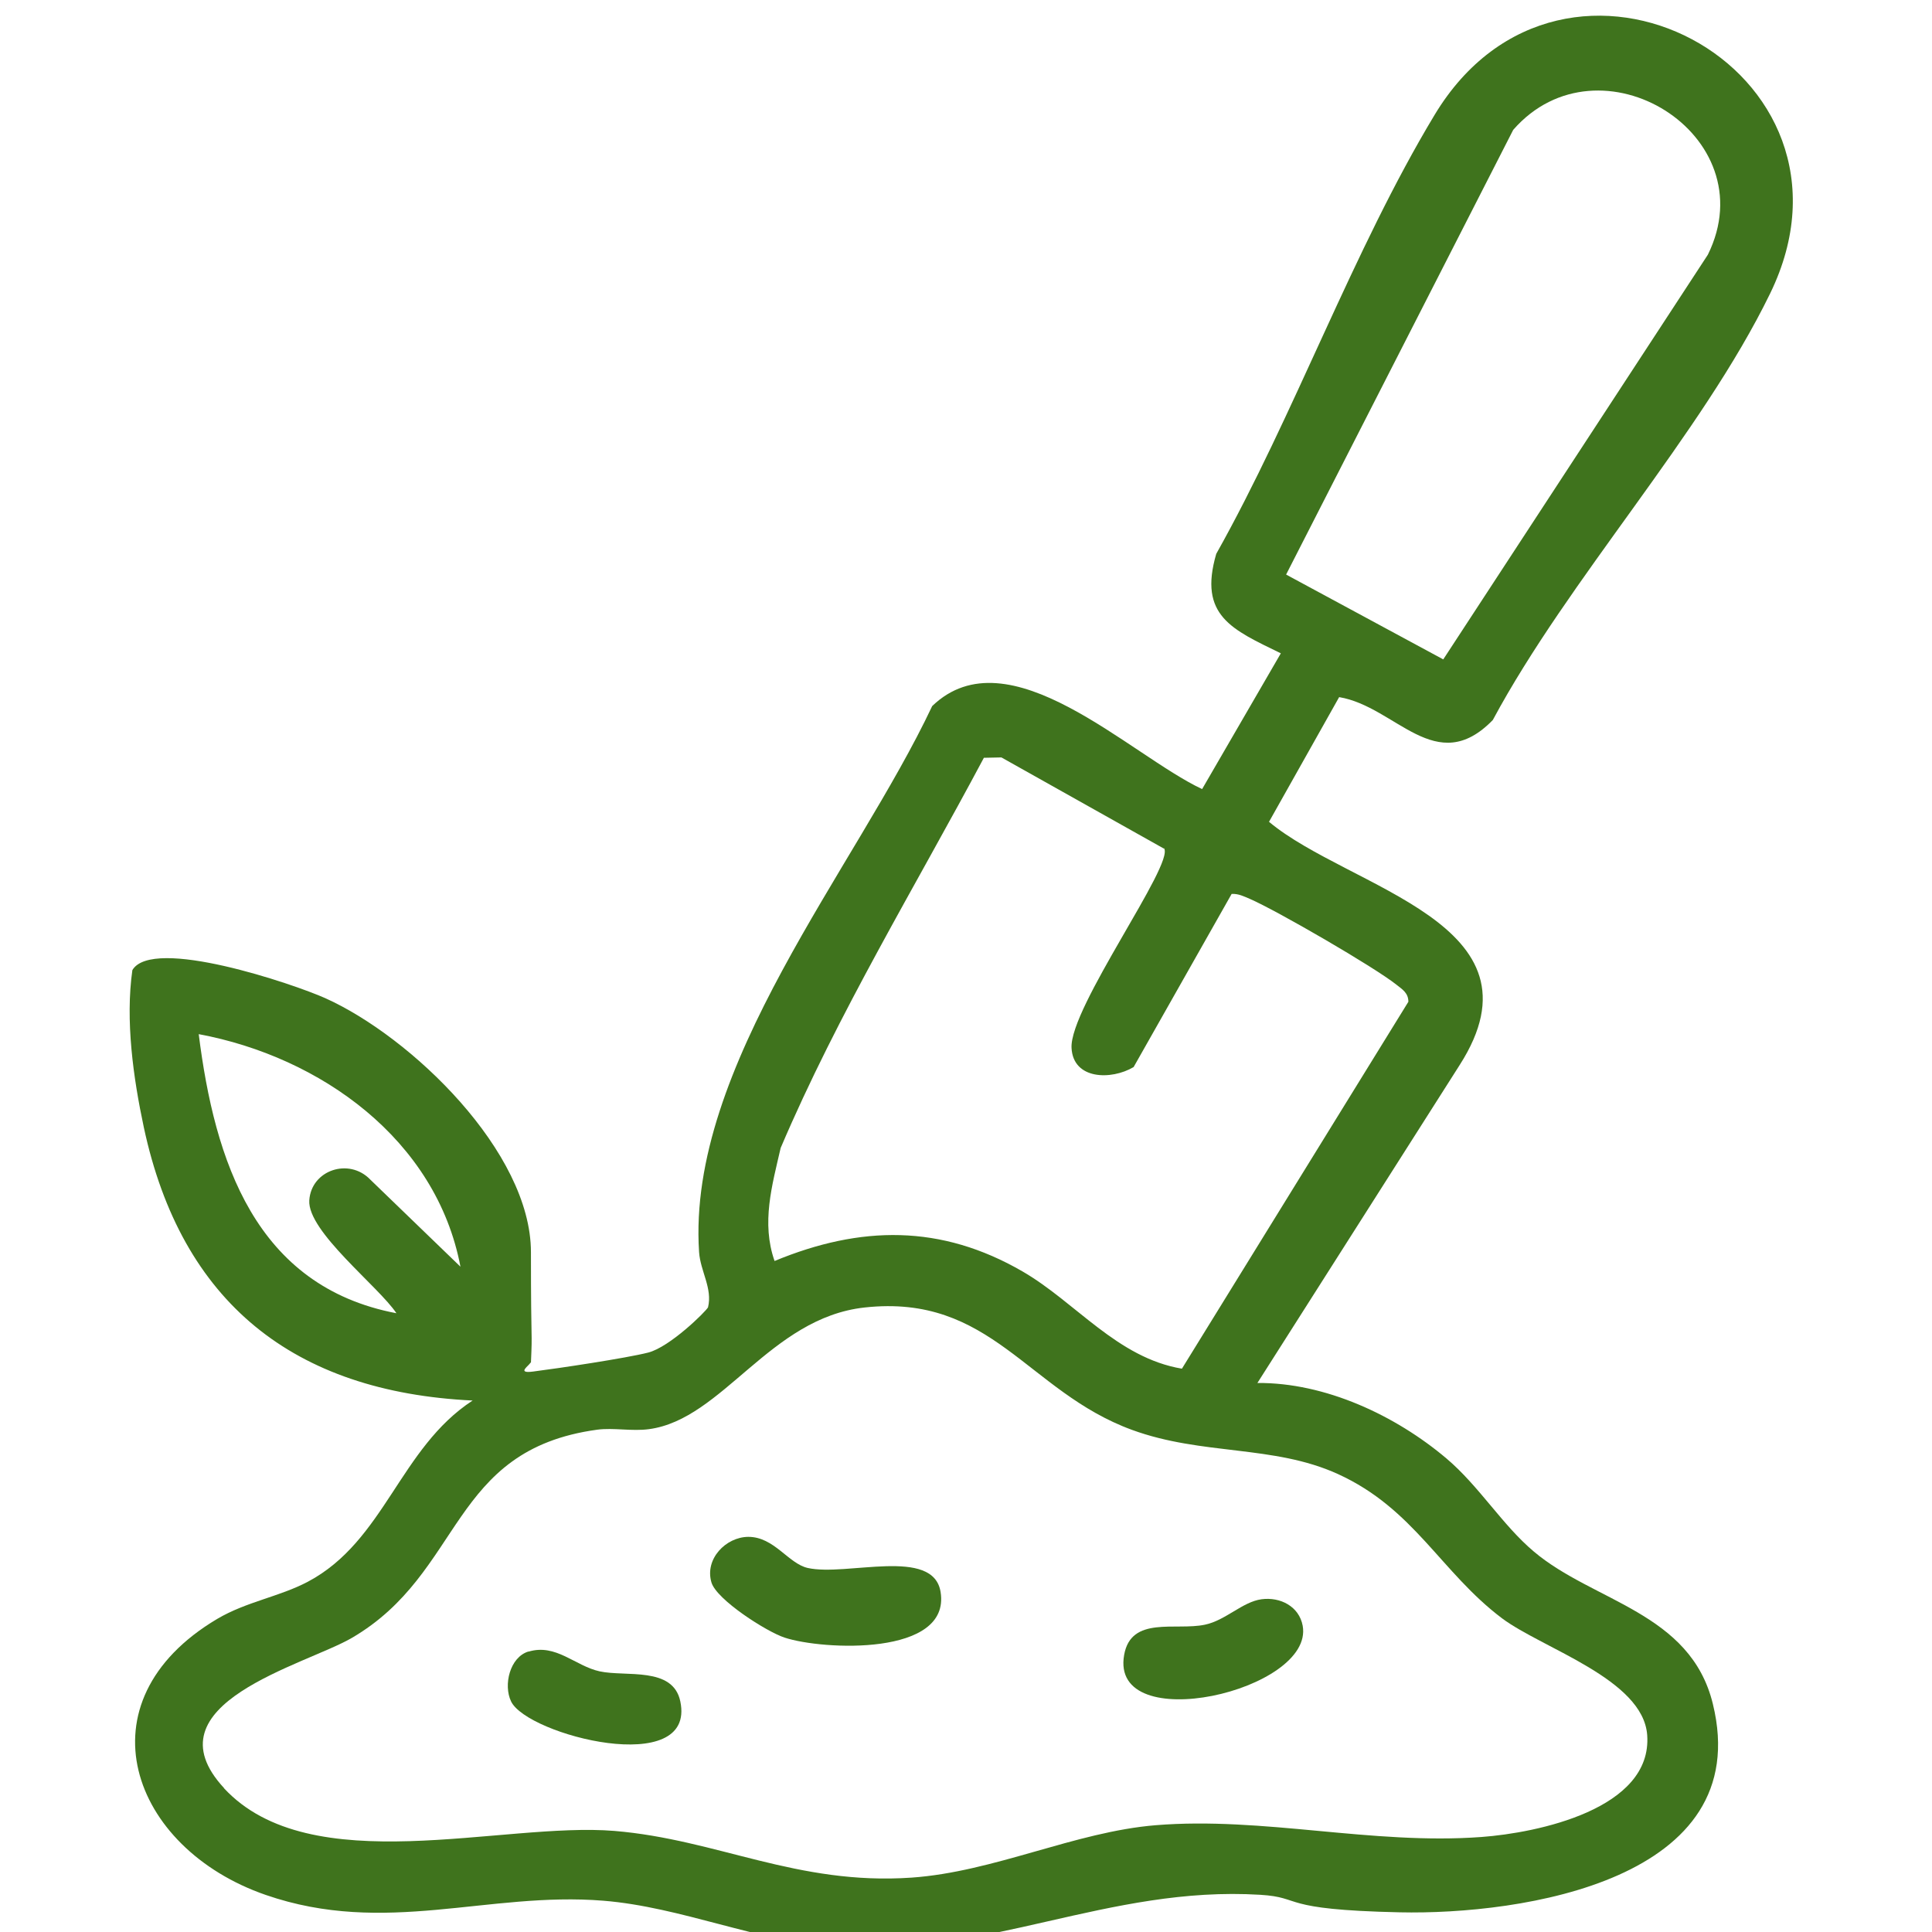 <svg width="70" height="70" viewBox="0 0 70 70" fill="none" xmlns="http://www.w3.org/2000/svg">
<g clip-path="url(#clip0_1394_3123)">
<path d="M19.211 49.376C19.211 49.454 18.673 49.778 19.314 49.694C20.241 49.577 22.691 49.208 23.482 49.007C24.273 48.806 25.576 47.516 25.653 47.367C25.822 46.68 25.375 46.057 25.329 45.364C24.882 38.649 31.007 31.455 33.775 25.582C36.549 22.912 40.937 27.365 43.555 28.59L46.407 23.671C44.638 22.808 43.413 22.309 44.067 20.067C46.893 15.037 49.026 9.061 51.975 4.168C56.661 -3.623 68.107 2.482 64.134 10.636C61.645 15.75 56.836 20.968 54.087 26.088C52.026 28.207 50.581 25.602 48.52 25.258L45.979 29.776C48.889 32.207 56.175 33.444 52.889 38.584L45.558 50.108C48.014 50.089 50.562 51.282 52.409 52.844C53.589 53.842 54.438 55.261 55.572 56.214C57.73 58.042 61.25 58.411 62.06 61.736C63.622 68.114 55.138 69.384 50.711 69.287C46.284 69.19 47.243 68.749 45.662 68.652C40.152 68.315 35.719 70.933 30.288 70.544C27.429 70.344 24.681 69.093 21.855 68.866C17.675 68.529 13.967 70.156 9.631 68.658C4.731 66.967 2.819 61.658 7.868 58.657C8.931 58.029 10.124 57.854 11.154 57.309C13.941 55.832 14.479 52.468 17.124 50.744C10.642 50.432 6.572 47.198 5.211 40.846C4.828 39.051 4.537 36.971 4.796 35.149C5.522 33.918 10.629 35.648 11.789 36.167C14.9 37.567 19.237 41.734 19.237 45.37C19.237 49.007 19.295 48.047 19.237 49.376H19.211ZM46.601 20.819L52.292 23.891L61.878 9.23C64.024 4.887 57.944 1.134 54.826 4.706L46.601 20.812V20.819ZM42.162 30.742L36.283 27.443L35.648 27.456C33.152 32.142 30.365 36.711 28.285 41.592C27.974 42.946 27.578 44.307 28.064 45.688C31.182 44.398 34.092 44.353 37.054 46.07C38.986 47.192 40.476 49.194 42.823 49.59L51.028 36.296C51.028 35.979 50.814 35.849 50.6 35.681C49.797 35.039 46.258 32.991 45.286 32.569C45.072 32.479 44.871 32.375 44.625 32.388L41.073 38.662C40.263 39.142 38.882 39.122 38.824 37.969C38.746 36.51 42.57 31.293 42.175 30.735L42.162 30.742ZM16.683 45.895C15.808 41.287 11.614 38.293 7.2 37.469C7.777 42.058 9.249 46.608 14.363 47.581C13.721 46.615 11.135 44.619 11.206 43.491C11.277 42.395 12.645 41.935 13.416 42.739L16.683 45.895ZM8.114 64.789C11.258 68.179 18.193 66.001 22.264 66.338C25.997 66.649 28.875 68.315 33.023 68.03C36.017 67.822 38.947 66.371 41.87 66.131C45.772 65.813 49.687 66.85 53.673 66.558C55.701 66.409 59.876 65.547 59.681 62.864C59.532 60.835 55.889 59.733 54.418 58.632C52.201 56.959 51.236 54.665 48.475 53.407C46.141 52.344 43.562 52.74 41.014 51.807C37.223 50.419 35.92 46.868 31.325 47.373C27.896 47.749 26.185 51.424 23.514 51.781C22.892 51.865 22.231 51.722 21.641 51.8C16.262 52.532 16.812 56.972 12.749 59.344C11.057 60.33 5.282 61.73 8.121 64.789H8.114Z" fill="#3F731D"/>
<path d="M27.113 55.683C28.052 55.683 28.558 56.648 29.264 56.81C30.671 57.128 33.821 56.033 34.08 57.685C34.45 60.012 29.809 59.792 28.422 59.332C27.774 59.118 25.965 57.964 25.777 57.335C25.525 56.486 26.296 55.689 27.113 55.683Z" fill="#3F731D"/>
<path d="M45.708 57.944C46.388 57.853 47.069 58.203 47.199 58.904C47.626 61.263 40.192 62.967 40.73 59.96C40.983 58.534 42.597 59.092 43.66 58.865C44.405 58.709 45.021 58.035 45.708 57.944Z" fill="#3F731D"/>
<path d="M19.146 59.843C20.144 59.539 20.838 60.362 21.726 60.556C22.679 60.764 24.383 60.368 24.649 61.645C25.232 64.439 19.101 62.87 18.517 61.645C18.232 61.049 18.472 60.044 19.146 59.837V59.843Z" fill="#3F731D"/>
</g>
<defs>
<clipPath id="clip0_1394_3123">
<rect width="70" height="70" fill="white"/>
</clipPath>
</defs>
</svg>
